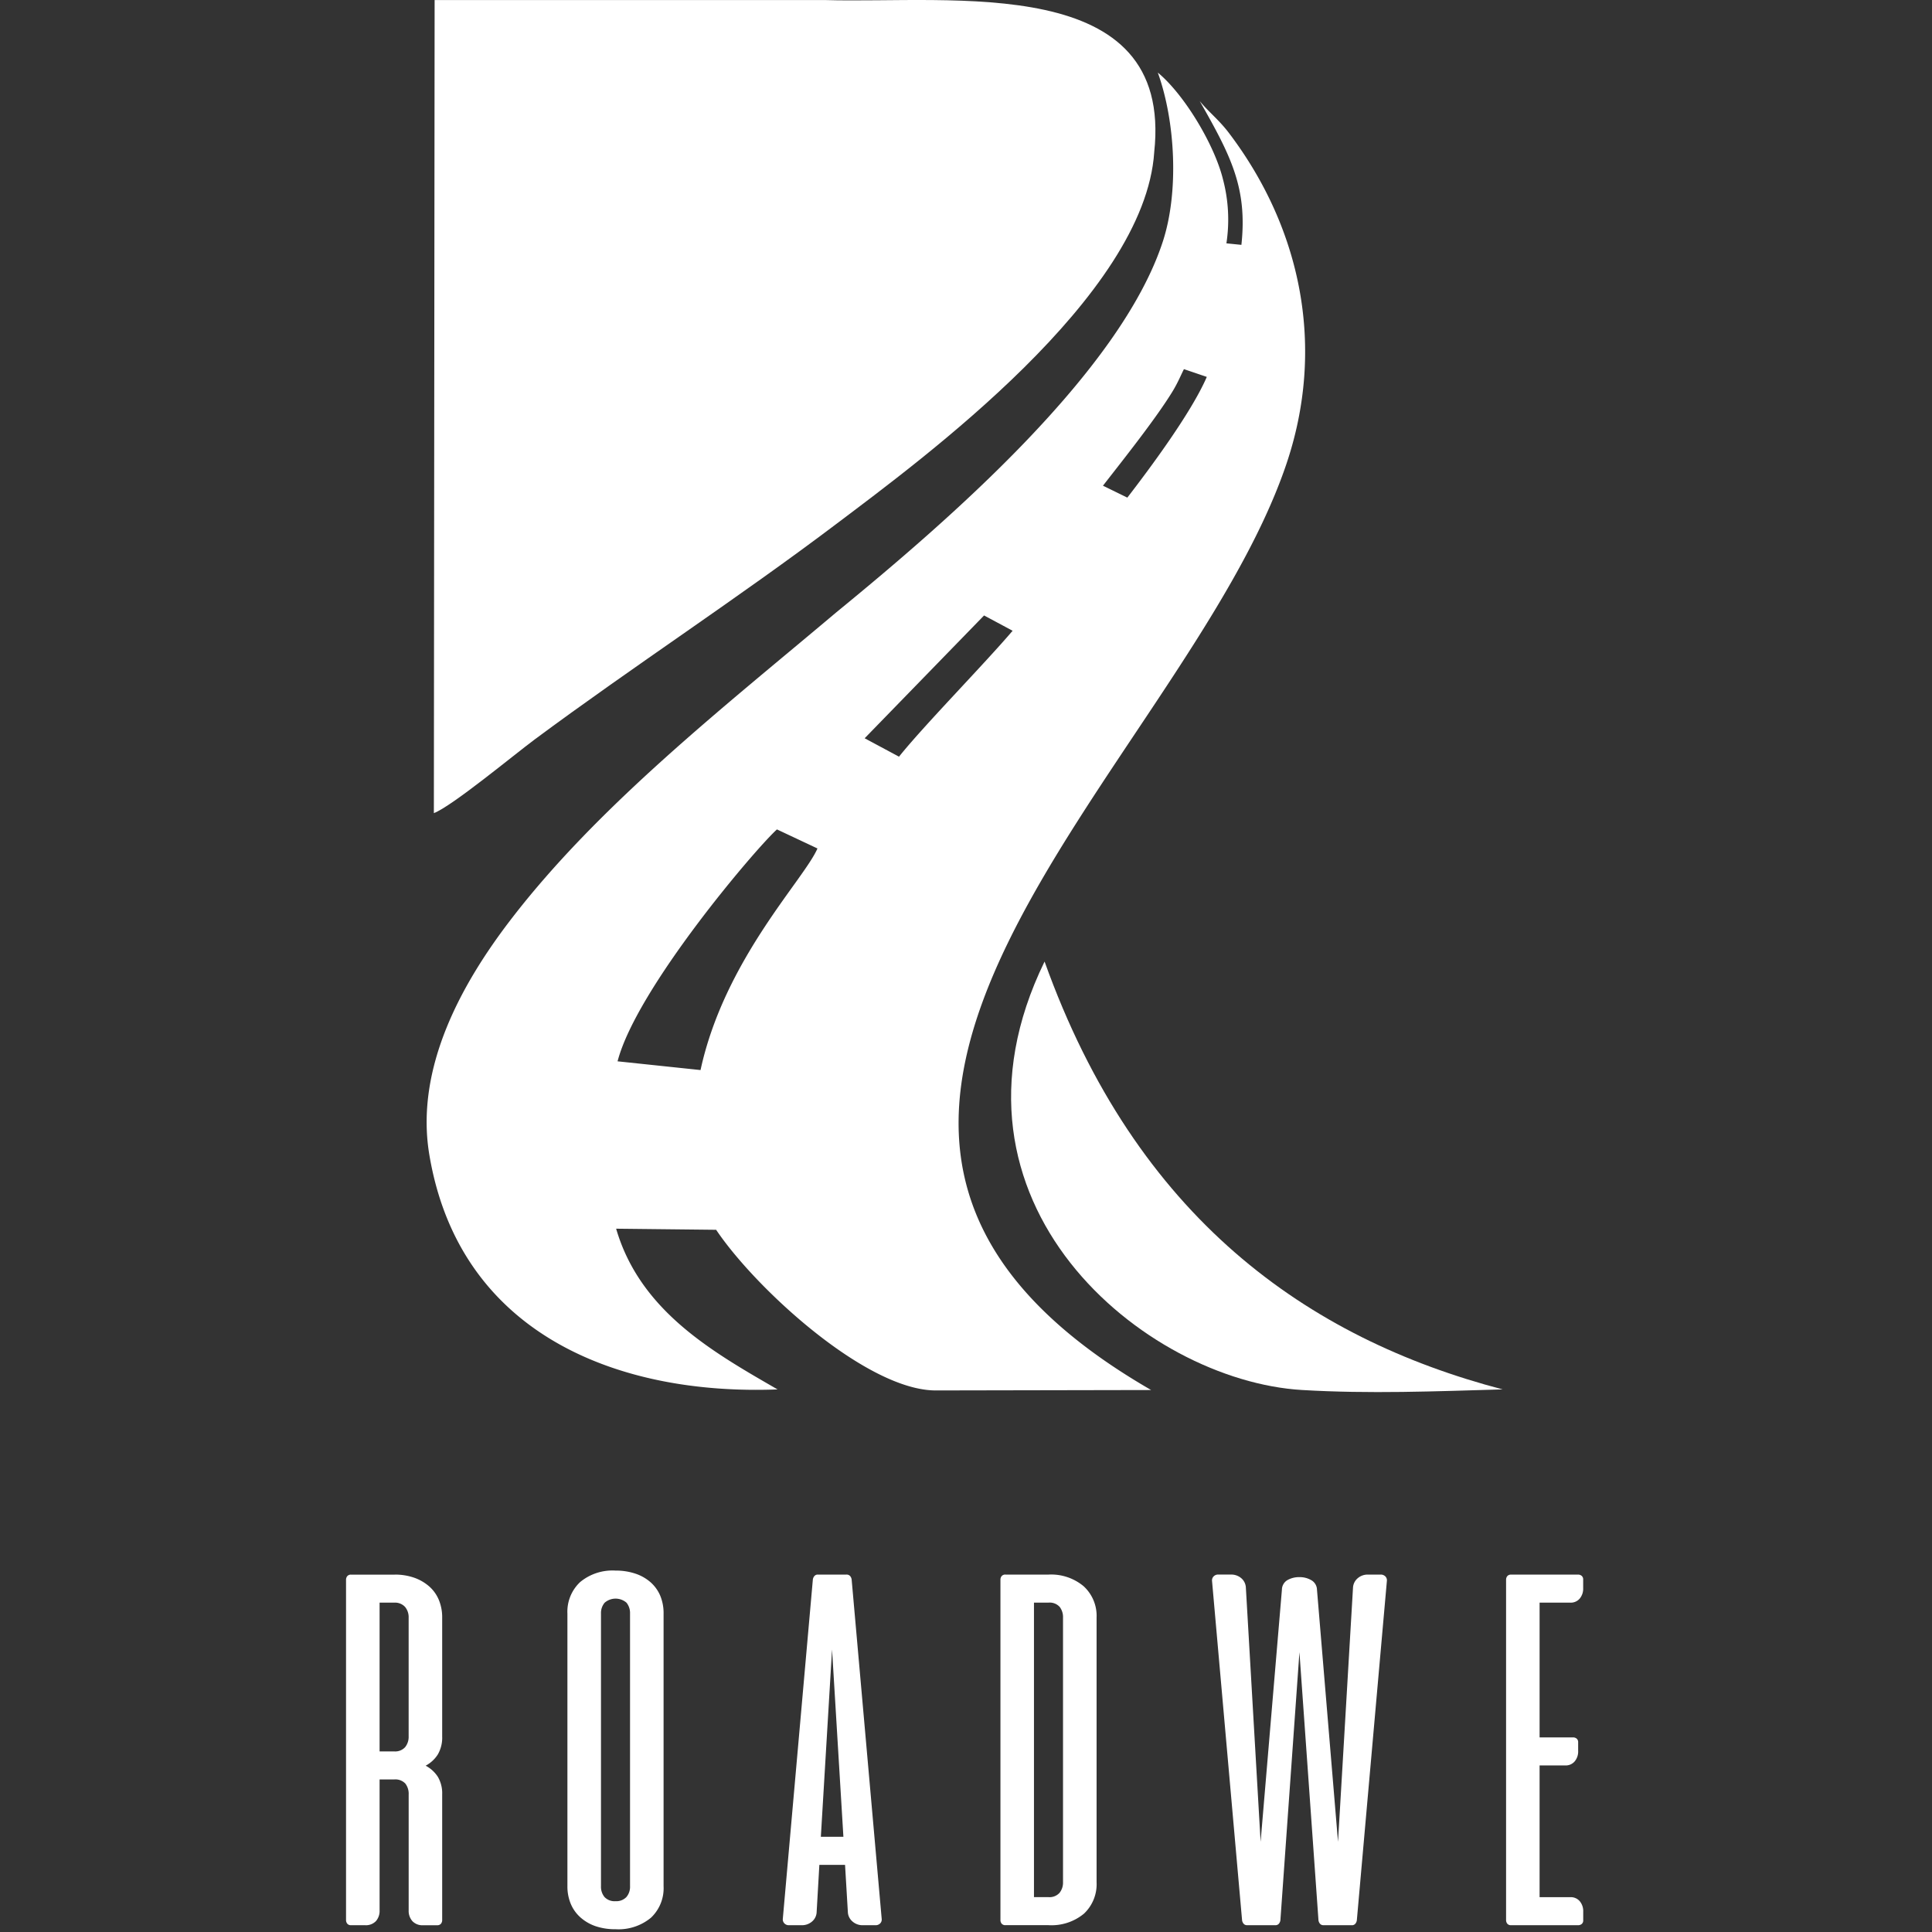 <svg xmlns="http://www.w3.org/2000/svg" width="317" height="317" viewBox="0 0 317 317">
    <rect x="0" y="0" width="317" height="317" fill="#333333" stroke="none"/>
    <defs>
        <clipPath id="clip-path">
            <path id="Rectangle_1" fill="none" d="M0 0H317V317H0z"/>
        </clipPath>
        <style>
            .cls-3{fill:#fff;fill-rule:evenodd}
        </style>
    </defs>
    <g id="Logo" transform="translate(-53 -49)">
        <g id="Group_1" transform="translate(53 49)">
            <g id="Mask_Group_2" clip-path="url(#clip-path)">
                <g id="Layer_x0020_1" transform="translate(56.777)">
                    <g id="_2373383163968">
                        <path id="Path_3393" d="M33.916 164.569c3.117-11.987 22.724-34.975 26.151-38.054l6.648 3.126C64.495 134.776 51.452 147.9 47.53 166l-13.614-1.434zm16.172 27.64l-16.406-.18C37.64 205.6 49.628 212.312 60.167 218.4c-26.083 1.007-52.2-8.979-57.138-38.515-2.4-14.35 5.467-28.223 13.179-38.325 14.47-18.952 35.348-35.269 53.539-50.614 18.333-15 46.676-39.468 53.65-60.935 2.635-8.111 2.053-19.629-.837-27.676 4.406 3.65 9.327 11.941 10.693 17.518a25.865 25.865 0 0 1 .562 10.5l2.46.248c1.005-9.341-1.723-14.6-6.842-23.592 1.551 1.876 3.163 3.079 4.813 5.259 11.862 15.662 15.914 35.191 9.363 54.433-17.045 50.061-97.278 108.427-22.143 151.799l-35.394.068c-11.367-.063-29.523-16.735-35.984-26.363zm24.371-80.649l5.636 3.021c4.013-5.029 13.9-15.1 18.641-20.661l-4.684-2.51-19.593 20.15zm39.1-41.442l4 1.957c3.485-4.519 10.479-13.868 13.037-19.808l-3.749-1.273c-.472.9-.943 2.132-1.882 3.672-2.623 4.295-7.794 10.825-11.406 15.452z" class="cls-3" transform="translate(10.636 9.574)"/>
                        <path id="Path_3394" d="M121.015 24.983C124.234-4.6 87.945.626 66.965.007H2.947l-.124 133.411c3-1.15 13.222-9.626 16.541-12.089C35.531 109.336 52.789 98.107 68.818 86c14.2-10.725 50.627-37.4 52.2-61.02z" class="cls-3" transform="translate(11.588)"/>
                        <path id="Path_3395" d="M26.867 30.9c-19.313 39.606 16.5 68.781 42.249 70.3 11.129.654 21.653.22 32.912-.1-31.994-8.368-60.117-28.14-75.161-70.2z" class="cls-3" transform="translate(87.748 126.87)"/>
                        <path id="Path_3396" fill="#fff" d="M7.972 51.132a9.5 9.5 0 0 1 3.2.506 7.539 7.539 0 0 1 2.466 1.424 6.067 6.067 0 0 1 1.589 2.22 7.427 7.427 0 0 1 .548 2.917v19.477a5.5 5.5 0 0 1-.713 2.96 5.315 5.315 0 0 1-2 1.848 5.371 5.371 0 0 1 2 1.823 5.333 5.333 0 0 1 .713 2.9V107.8a.934.934 0 0 1-.2.616.762.762 0 0 1-.618.246h-2.3a2.244 2.244 0 0 1-1.78-.684 2.53 2.53 0 0 1-.6-1.74V87.21a2.748 2.748 0 0 0-.548-1.794 2.245 2.245 0 0 0-1.835-.672H5.506v21.49a2.529 2.529 0 0 1-.589 1.74 2.275 2.275 0 0 1-1.794.684h-2.3a.761.761 0 0 1-.618-.246A.933.933 0 0 1 0 107.8V52a.933.933 0 0 1 .205-.616.761.761 0 0 1 .618-.246h7.15zm-2.466 4.6v24.41H7.89a2.206 2.206 0 0 0 1.808-.7 2.69 2.69 0 0 0 .575-1.767V58.2a2.622 2.622 0 0 0-.589-1.766 2.23 2.23 0 0 0-1.794-.7H5.506zm30.818 1.807a6.661 6.661 0 0 1 2.082-5.178 8.311 8.311 0 0 1 5.808-1.889 10.069 10.069 0 0 1 3.233.492 7.266 7.266 0 0 1 2.507 1.411 6.169 6.169 0 0 1 1.6 2.22 7.419 7.419 0 0 1 .548 2.944v44.711a6.647 6.647 0 0 1-2.069 5.178 8.343 8.343 0 0 1-5.821 1.89 9.982 9.982 0 0 1-3.247-.492 7.277 7.277 0 0 1-2.479-1.426 6.159 6.159 0 0 1-1.6-2.218 7.36 7.36 0 0 1-.562-2.931V57.542zm10.273 0a2.692 2.692 0 0 0-.575-1.794 2.734 2.734 0 0 0-3.59 0 2.633 2.633 0 0 0-.6 1.794v44.711a2.65 2.65 0 0 0 .575 1.78 2.245 2.245 0 0 0 1.808.686 2.272 2.272 0 0 0 1.794-.686 2.586 2.586 0 0 0 .589-1.78V57.542zm35.5-6.41a.762.762 0 0 1 .618.246 1.1 1.1 0 0 1 .246.576l4.93 55.678a.9.9 0 0 1-.219.7 1.035 1.035 0 0 1-.848.329h-2.012a2.467 2.467 0 0 1-1.7-.6 2.145 2.145 0 0 1-.767-1.451l-.467-7.848h-4.216l-.451 7.848a2.134 2.134 0 0 1-.754 1.451 2.5 2.5 0 0 1-1.712.6h-2.013a1 1 0 0 1-.835-.329.922.922 0 0 1-.233-.7l4.93-55.678a1.1 1.1 0 0 1 .248-.576.708.708 0 0 1 .575-.246H82.1zm-4.19 43.022h3.7l-1.862-30.733zm37.352-43.022a8.31 8.31 0 0 1 5.753 1.9 6.586 6.586 0 0 1 2.137 5.163v43.393a6.647 6.647 0 0 1-2.069 5.178 8.343 8.343 0 0 1-5.821 1.889h-7.067a.762.762 0 0 1-.618-.246.934.934 0 0 1-.2-.616v-55.8a.934.934 0 0 1 .2-.616.762.762 0 0 1 .618-.246h7.067zm2.383 7.067a2.747 2.747 0 0 0-.548-1.766 2.21 2.21 0 0 0-1.835-.7h-2.383v48.322h2.383a2.207 2.207 0 0 0 1.808-.7 2.69 2.69 0 0 0 .575-1.766V58.2zm42.734 50.46a.708.708 0 0 1-.575-.246 1.1 1.1 0 0 1-.246-.576l-3.123-43.967-3.123 43.967a1.1 1.1 0 0 1-.246.576.708.708 0 0 1-.575.246h-4.644a.708.708 0 0 1-.575-.246 1.1 1.1 0 0 1-.248-.576l-4.93-55.678a.924.924 0 0 1 .233-.7 1.006 1.006 0 0 1 .835-.329h2.013a2.5 2.5 0 0 1 1.712.589 2.166 2.166 0 0 1 .754 1.466l2.425 41.79 3.495-41.372a1.839 1.839 0 0 1 .946-1.589 3.869 3.869 0 0 1 1.889-.465h.082a3.742 3.742 0 0 1 1.89.493 1.845 1.845 0 0 1 .946 1.562l3.452 41.378 2.464-41.79a2.189 2.189 0 0 1 .773-1.468 2.471 2.471 0 0 1 1.7-.589h2.013a1.037 1.037 0 0 1 .85.329.914.914 0 0 1 .219.7l-4.93 55.678a1.1 1.1 0 0 1-.247.576.708.708 0 0 1-.575.246h-4.644zm41.75-57.527a.933.933 0 0 1 .616.205.761.761 0 0 1 .246.618v1.4a2.527 2.527 0 0 1-.575 1.724 1.92 1.92 0 0 1-1.521.659h-5.054v22.107h5.465a.932.932 0 0 1 .616.2.757.757 0 0 1 .246.618v1.4a2.521 2.521 0 0 1-.575 1.725 1.917 1.917 0 0 1-1.52.659h-4.233v21.613h5.063a1.92 1.92 0 0 1 1.521.659 2.527 2.527 0 0 1 .575 1.725v1.4a.762.762 0 0 1-.246.618.934.934 0 0 1-.616.2h-10.977a.762.762 0 0 1-.618-.246.933.933 0 0 1-.2-.616v-55.8a.934.934 0 0 1 .2-.616.762.762 0 0 1 .618-.246h10.971z" transform="translate(0 207.227)"/>
                    </g>
                </g>
            </g>
        </g>
    </g>
</svg>

